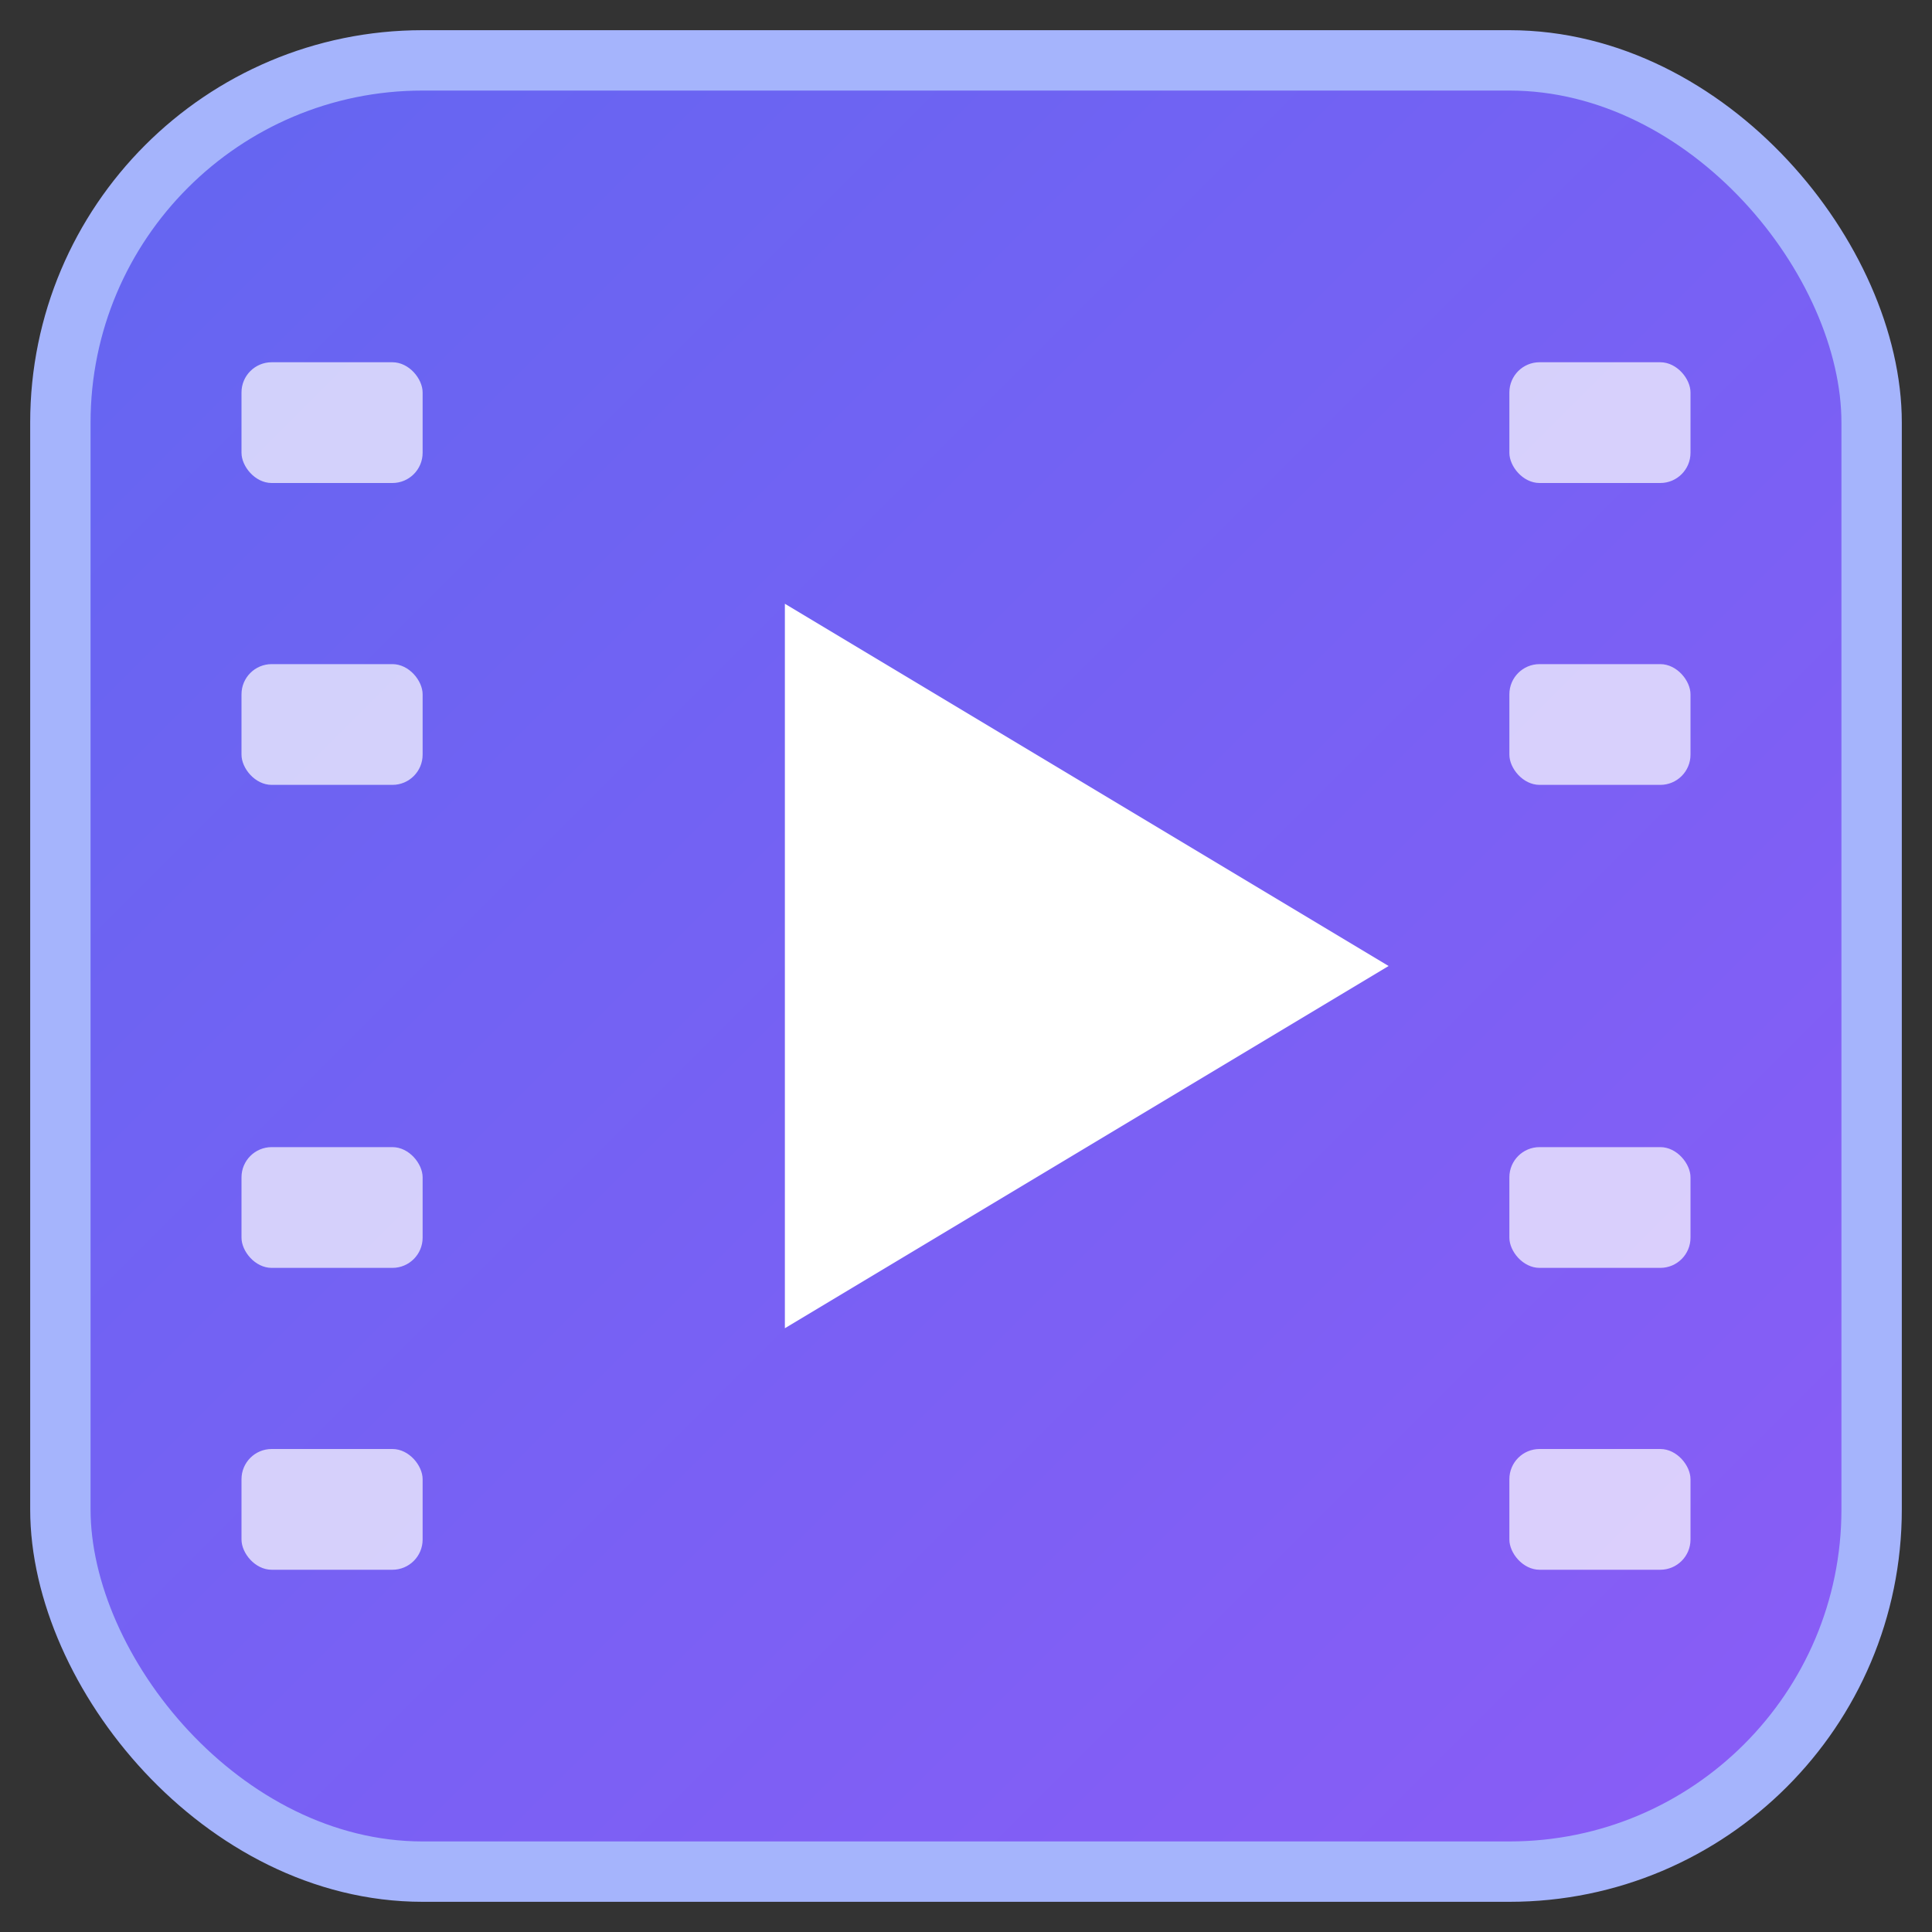 <svg xmlns="http://www.w3.org/2000/svg" viewBox="0 0 32 32">
  <rect x="0" y="0" width="32" height="32" fill="#333333" stroke="none"/>
  <defs>
    <linearGradient id="grad" x1="0%" y1="0%" x2="100%" y2="100%">
      <stop offset="0%" style="stop-color:#6366f1"/>
      <stop offset="100%" style="stop-color:#8b5cf6"/>
    </linearGradient>
  </defs>

  <!-- 背景（角丸四角）- 輪郭線付き -->
  <rect x="1" y="1" width="30" height="30" rx="6" fill="url(#grad)" stroke="#a5b4fc" stroke-width="1"/>

  <!-- フィルムストリップの穴（左側） -->
  <rect x="4" y="6" width="3" height="2" rx="0.5" fill="#fff" opacity="0.7"/>
  <rect x="4" y="11" width="3" height="2" rx="0.5" fill="#fff" opacity="0.7"/>
  <rect x="4" y="19" width="3" height="2" rx="0.5" fill="#fff" opacity="0.7"/>
  <rect x="4" y="24" width="3" height="2" rx="0.5" fill="#fff" opacity="0.7"/>

  <!-- フィルムストリップの穴（右側） -->
  <rect x="25" y="6" width="3" height="2" rx="0.5" fill="#fff" opacity="0.7"/>
  <rect x="25" y="11" width="3" height="2" rx="0.5" fill="#fff" opacity="0.7"/>
  <rect x="25" y="19" width="3" height="2" rx="0.5" fill="#fff" opacity="0.7"/>
  <rect x="25" y="24" width="3" height="2" rx="0.5" fill="#fff" opacity="0.7"/>

  <!-- 再生ボタン -->
  <polygon points="13,10 13,22 23,16" fill="#fff"/>
</svg>
